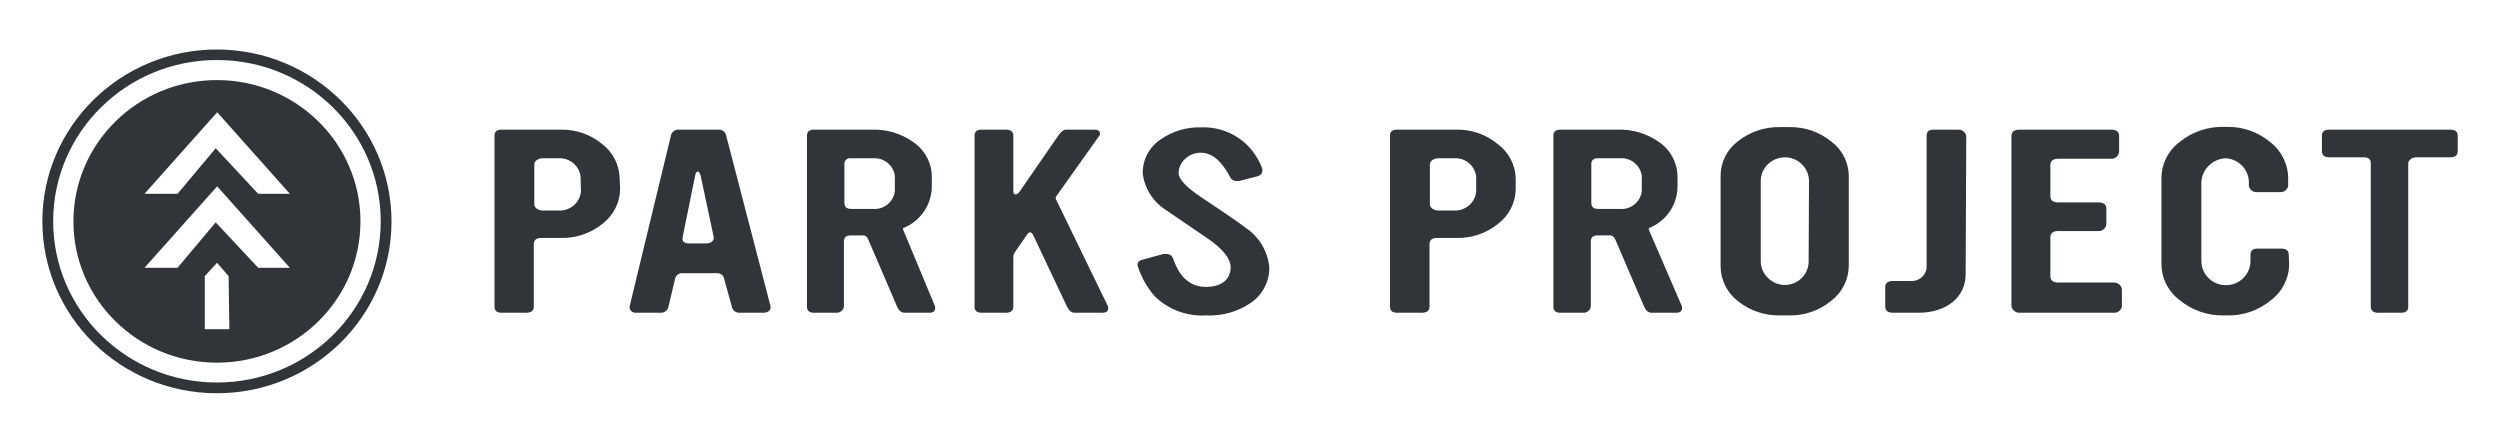 <?xml version="1.0" encoding="UTF-8"?>
<svg xmlns="http://www.w3.org/2000/svg" width="160" height="28" viewBox="0 0 160 28" fill="none">
  <g clip-path="url(#clip0_468_16529)">
    <path d="M125.322 8.297H123.751C123.436 8.297 123.303 8.428 123.303 8.707V17.162C123.237 17.662 122.784 18.023 122.273 17.982H121.158C120.82 17.982 120.655 18.113 120.655 18.376V19.606C120.655 19.885 120.82 20.016 121.158 20.016H122.784C124.568 20.016 125.801 19.026 125.801 17.556L125.841 8.707C125.797 8.461 125.575 8.285 125.322 8.297ZM135.285 18.082H131.741C131.396 18.082 131.223 17.951 131.223 17.672V15.197C131.223 14.918 131.396 14.787 131.741 14.787H134.287C134.548 14.805 134.777 14.617 134.806 14.361V13.364C134.806 13.085 134.633 12.954 134.287 12.954H131.741C131.396 12.954 131.223 12.822 131.223 12.559V10.571C131.223 10.292 131.396 10.161 131.741 10.161H135.104C135.364 10.175 135.59 9.989 135.623 9.735V8.707C135.623 8.428 135.45 8.297 135.104 8.297H129.258C128.913 8.297 128.732 8.428 128.732 8.707V19.591C128.772 19.844 128.999 20.027 129.258 20.016H135.285C135.546 20.034 135.775 19.846 135.803 19.591V18.508C135.764 18.258 135.542 18.075 135.285 18.082ZM13.892 3.168C7.722 3.164 2.716 8.085 2.711 14.16C2.707 20.235 7.706 25.164 13.876 25.168C20.047 25.172 25.053 20.251 25.057 14.176V14.168C25.049 8.099 20.056 3.181 13.892 3.168ZM24.366 14.168C24.361 19.866 19.668 24.482 13.88 24.48C8.093 24.477 3.403 19.858 3.403 14.16C3.403 8.463 8.093 3.843 13.88 3.841C19.668 3.839 24.361 8.455 24.366 14.152V14.168ZM156.806 8.297H149.074C148.768 8.297 148.603 8.428 148.603 8.676V9.674C148.603 9.937 148.768 10.068 149.074 10.068H151.282C151.581 10.068 151.73 10.2 151.73 10.447V19.622C151.73 19.885 151.895 20.016 152.201 20.016H153.678C153.977 20.016 154.126 19.885 154.126 19.622V10.447C154.126 10.261 154.378 10.068 154.598 10.068H156.806C157.143 10.068 157.293 9.937 157.293 9.674V8.676C157.293 8.428 157.143 8.297 156.806 8.297ZM13.892 5.125C8.819 5.121 4.704 9.166 4.699 14.16C4.695 19.154 8.804 23.207 13.876 23.211C18.949 23.215 23.065 19.17 23.069 14.176V14.168C23.069 9.177 18.962 5.129 13.892 5.125ZM13.106 21.068V17.672L13.892 16.821L14.631 17.672L14.678 21.068H13.106ZM16.524 17.138L13.806 14.23L11.362 17.138H9.249L13.9 11.925L18.551 17.138H16.524ZM16.524 12.404L13.806 9.488L11.362 12.404H9.249L13.9 7.183L18.551 12.404H16.524ZM145.994 15.909H144.486C144.179 15.909 144.03 16.04 144.03 16.319V16.705C144.03 17.56 143.326 18.252 142.458 18.252C141.591 18.252 140.887 17.56 140.887 16.705V11.755C140.874 10.882 141.573 10.159 142.458 10.13C143.305 10.184 143.955 10.889 143.928 11.723V11.901C143.974 12.14 144.192 12.308 144.438 12.296H145.939C146.184 12.307 146.399 12.139 146.442 11.901V11.406C146.438 10.499 146.012 9.644 145.287 9.086C144.508 8.44 143.516 8.096 142.498 8.119H142.341C141.305 8.092 140.295 8.436 139.496 9.086C138.76 9.637 138.33 10.496 138.333 11.406V16.899C138.335 17.811 138.771 18.671 139.512 19.219C140.305 19.868 141.31 20.212 142.341 20.186H142.498C143.532 20.22 144.543 19.876 145.334 19.219C146.07 18.668 146.503 17.809 146.505 16.899L146.481 16.319C146.481 16.04 146.316 15.909 145.994 15.909ZM67.603 12.559L70.353 8.691C70.382 8.659 70.399 8.618 70.401 8.575C70.401 8.382 70.283 8.297 70.016 8.297H68.232C68.067 8.297 67.902 8.428 67.721 8.691L65.27 12.242C65.176 12.373 65.097 12.443 65.003 12.443C64.909 12.443 64.853 12.373 64.853 12.226V8.676C64.853 8.428 64.689 8.297 64.39 8.297H62.819C62.52 8.297 62.371 8.428 62.371 8.676V19.622C62.371 19.885 62.52 20.016 62.819 20.016H64.39C64.689 20.016 64.853 19.885 64.853 19.622V16.427C64.854 16.332 64.884 16.241 64.94 16.164L65.726 15.019C65.788 14.918 65.851 14.872 65.922 14.872C65.993 14.872 66.056 14.918 66.111 15.019L68.287 19.622C68.421 19.885 68.57 20.016 68.766 20.016H70.566C70.786 20.016 70.919 19.931 70.919 19.738C70.932 19.7 70.932 19.659 70.919 19.622L67.603 12.799C67.55 12.728 67.55 12.63 67.603 12.559ZM95.85 9.217C95.102 8.596 94.148 8.269 93.171 8.297H89.407C89.109 8.297 88.959 8.428 88.959 8.676V19.622C88.959 19.885 89.109 20.016 89.407 20.016H90.978C91.324 20.016 91.489 19.885 91.489 19.622V15.622C91.489 15.359 91.654 15.228 91.961 15.228H93.21C94.186 15.255 95.139 14.931 95.889 14.315C96.586 13.781 96.997 12.964 97.005 12.095V11.43C96.988 10.556 96.562 9.739 95.85 9.217ZM94.475 12.28C94.396 12.999 93.753 13.526 93.021 13.472H92.039C91.796 13.472 91.513 13.309 91.513 13.085V10.509C91.513 10.292 91.796 10.13 92.039 10.13H93.021H93.025C93.759 10.065 94.409 10.598 94.475 11.321V12.28ZM38.54 9.217C37.791 8.599 36.838 8.271 35.861 8.297H32.089C31.799 8.297 31.649 8.428 31.649 8.676V19.622C31.649 19.885 31.799 20.016 32.089 20.016H33.661C33.998 20.016 34.163 19.885 34.163 19.622V15.622C34.163 15.359 34.328 15.228 34.643 15.228H35.892C36.868 15.252 37.82 14.928 38.571 14.315C39.265 13.779 39.675 12.963 39.687 12.095L39.656 11.43C39.645 10.563 39.234 9.749 38.54 9.217ZM35.719 13.472H34.714C34.478 13.472 34.195 13.309 34.195 13.085V10.509C34.195 10.292 34.478 10.13 34.714 10.13H35.719C36.448 10.076 37.087 10.605 37.157 11.321L37.181 12.28C37.098 13 36.453 13.526 35.719 13.472ZM105.561 14.586C106.65 14.139 107.359 13.093 107.361 11.932V11.36C107.374 10.482 106.955 9.652 106.237 9.132C105.455 8.56 104.5 8.266 103.526 8.297H99.865C99.566 8.297 99.417 8.428 99.417 8.676V19.622C99.417 19.885 99.566 20.016 99.865 20.016H101.318C101.562 20.031 101.777 19.86 101.813 19.622V15.46C101.813 15.197 101.947 15.065 102.261 15.065H103.047C103.196 15.065 103.314 15.166 103.393 15.359L105.223 19.622C105.341 19.885 105.506 20.016 105.695 20.016H107.266C107.533 20.016 107.651 19.916 107.651 19.722C107.656 19.689 107.656 19.655 107.651 19.622L105.561 14.787C105.506 14.686 105.506 14.586 105.561 14.586ZM105.074 12.226C104.996 12.935 104.349 13.448 103.628 13.371H102.293C101.978 13.371 101.845 13.24 101.845 12.984V10.524C101.84 10.491 101.84 10.458 101.845 10.425C101.858 10.333 101.908 10.251 101.983 10.195C102.058 10.14 102.153 10.117 102.246 10.13H103.628C104.342 10.057 104.984 10.559 105.074 11.259V12.226ZM79.711 14.57C79.476 14.377 78.556 13.735 76.93 12.659C75.932 12.002 75.429 11.46 75.429 11.066C75.439 10.724 75.589 10.4 75.846 10.169C76.114 9.914 76.471 9.773 76.844 9.774C77.558 9.774 78.179 10.285 78.721 11.321C78.797 11.492 78.973 11.597 79.161 11.584C79.205 11.594 79.251 11.594 79.295 11.584L80.474 11.283C80.686 11.221 80.788 11.105 80.788 10.927C80.795 10.883 80.795 10.839 80.788 10.795C80.592 10.261 80.287 9.771 79.892 9.356C79.104 8.544 77.999 8.105 76.859 8.15C75.938 8.126 75.034 8.398 74.282 8.923C73.548 9.412 73.116 10.233 73.135 11.105C73.25 12.053 73.785 12.902 74.596 13.425L77.307 15.274C78.289 15.947 78.761 16.574 78.761 17.092C78.761 17.866 78.203 18.361 77.189 18.361C76.176 18.361 75.492 17.75 75.076 16.535C75.005 16.348 74.813 16.233 74.612 16.257C74.557 16.249 74.502 16.249 74.447 16.257L73.119 16.62C72.836 16.69 72.75 16.852 72.836 17.092C73.063 17.783 73.43 18.423 73.913 18.972C74.78 19.817 75.971 20.259 77.189 20.186C78.223 20.238 79.244 19.947 80.088 19.358C80.825 18.834 81.254 17.987 81.236 17.092C81.133 16.07 80.575 15.146 79.711 14.57ZM117.19 9.047C116.432 8.434 115.475 8.11 114.495 8.134H113.945C112.955 8.111 111.989 8.434 111.218 9.047C110.522 9.576 110.116 10.394 110.118 11.259V17.038C110.121 17.907 110.526 18.727 111.218 19.266C111.986 19.884 112.954 20.21 113.945 20.186H114.495C115.478 20.209 116.436 19.88 117.19 19.258C117.894 18.725 118.311 17.904 118.321 17.03V11.259C118.315 10.389 117.897 9.57 117.19 9.047ZM115.753 16.729C115.757 17.558 115.077 18.233 114.236 18.237C113.823 18.242 113.427 18.076 113.143 17.78C112.848 17.496 112.683 17.105 112.688 16.698V11.615C112.678 11.066 112.97 10.554 113.452 10.277C113.934 9.999 114.53 9.999 115.012 10.277C115.493 10.554 115.785 11.066 115.776 11.615L115.752 16.69L115.753 16.729ZM45.981 8.297H43.435C43.184 8.282 42.965 8.461 42.932 8.707L40.3 19.591C40.28 19.703 40.314 19.818 40.393 19.902C40.471 19.985 40.586 20.027 40.701 20.016H42.272C42.532 20.03 42.758 19.845 42.791 19.591L43.199 17.866V17.864C43.217 17.746 43.282 17.64 43.379 17.569C43.476 17.499 43.598 17.469 43.718 17.486H45.894C46.125 17.473 46.325 17.64 46.35 17.866L46.829 19.591C46.857 19.831 47.063 20.014 47.309 20.016H48.88C49.163 20.016 49.375 19.815 49.312 19.591L46.483 8.707C46.451 8.461 46.231 8.282 45.981 8.297ZM45.242 15.576H44.079C43.765 15.576 43.631 15.429 43.694 15.15L44.48 11.283C44.519 11.082 44.559 10.981 44.653 10.981C44.747 10.981 44.802 11.082 44.849 11.283L45.674 15.15C45.729 15.383 45.509 15.576 45.242 15.576ZM57.837 14.586C58.923 14.136 59.631 13.092 59.636 11.932V11.36C59.649 10.48 59.227 9.65 58.505 9.132C57.713 8.551 56.742 8.256 55.755 8.297H52.093C51.795 8.297 51.646 8.428 51.646 8.676V19.622C51.646 19.885 51.795 20.016 52.093 20.016H53.523C53.764 20.027 53.975 19.856 54.011 19.622V15.46C54.011 15.197 54.144 15.065 54.459 15.065H55.244C55.386 15.065 55.511 15.166 55.582 15.359L57.413 19.622C57.531 19.885 57.696 20.016 57.892 20.016H59.464C59.731 20.016 59.849 19.916 59.849 19.722C59.852 19.689 59.852 19.655 59.849 19.622L57.837 14.787C57.774 14.686 57.774 14.586 57.837 14.586ZM57.271 12.226C57.193 12.932 56.551 13.443 55.834 13.371H54.49C54.176 13.371 54.042 13.24 54.042 12.984V10.524C54.026 10.416 54.063 10.306 54.142 10.228C54.221 10.151 54.332 10.114 54.443 10.13H55.834C56.544 10.062 57.181 10.562 57.271 11.259V12.226Z" fill="#313438"></path>
  </g>
  <defs>
    <clipPath id="clip0_468_16529">
      <rect width="154.581" height="22" fill="white" transform="translate(2.711 3.168)"></rect>
    </clipPath>
  </defs>
</svg>
